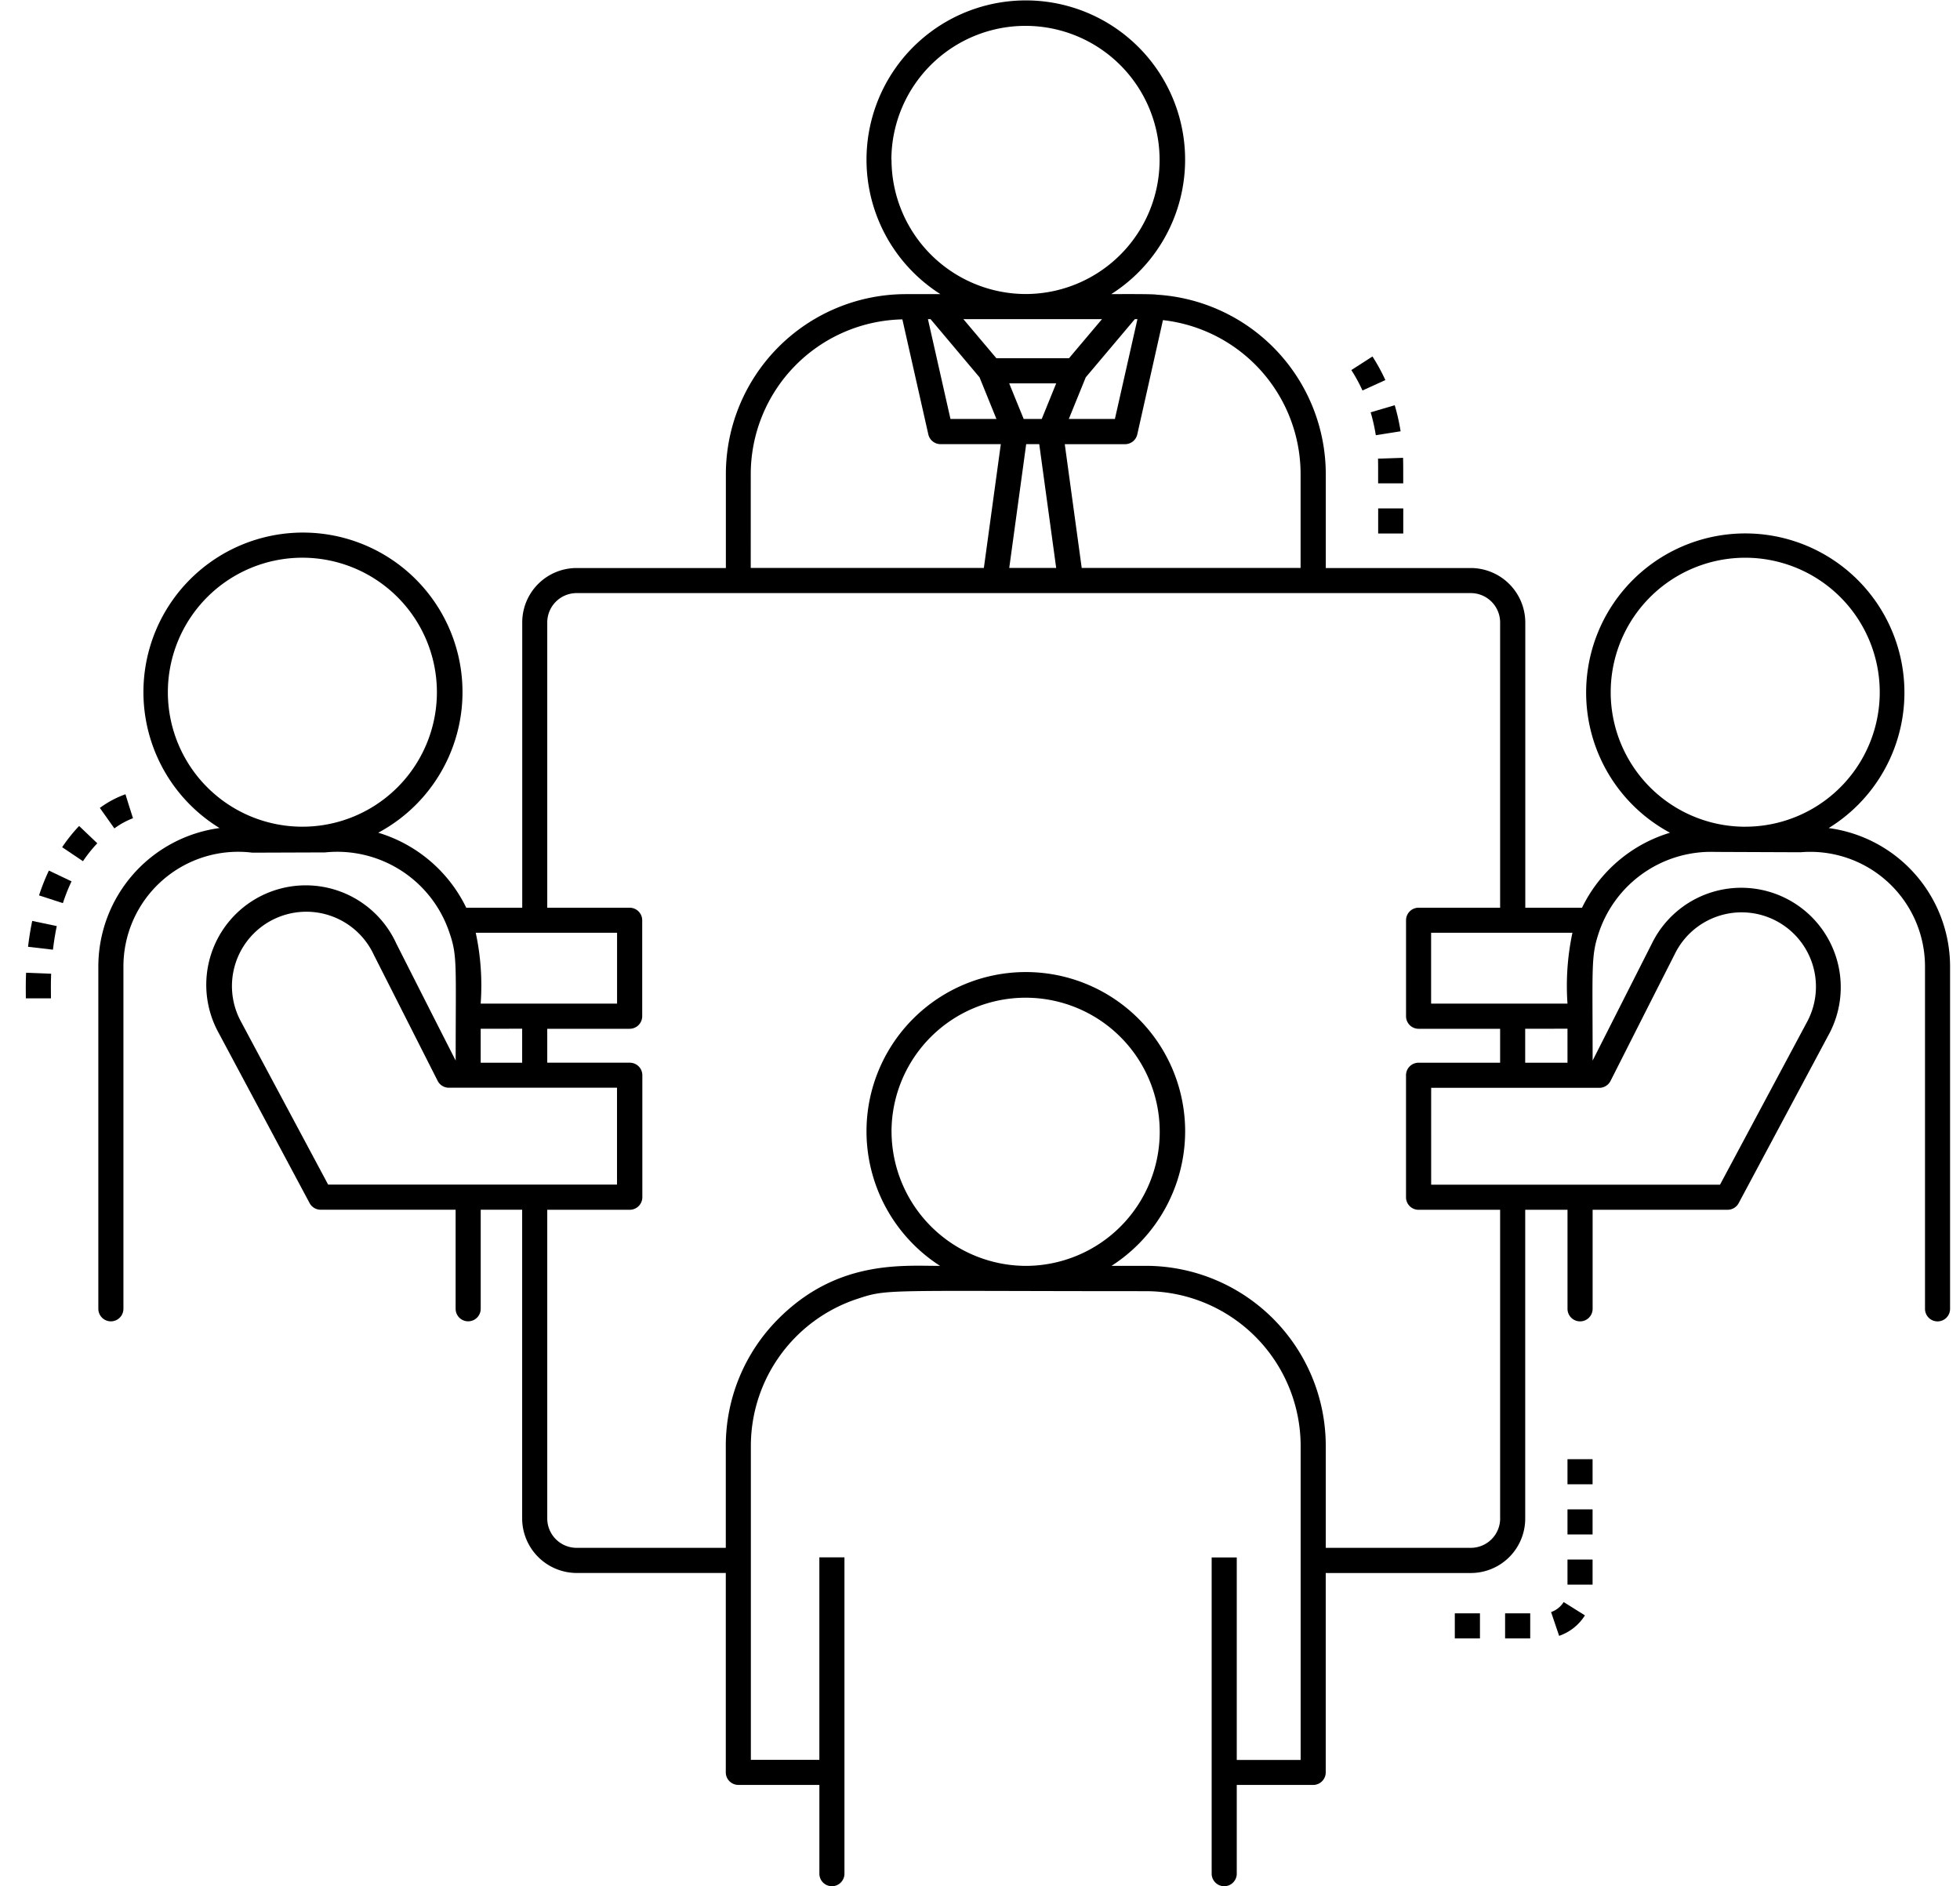 <svg xmlns="http://www.w3.org/2000/svg" width="76" height="73.15" viewBox="0 0 76 73.15"><g transform="translate(-5707 -4035)"><rect width="76" height="73" transform="translate(5707 4035)" fill="none"/><g transform="translate(5708 4035)"><path d="M6469.564,83.24a6.171,6.171,0,1,0-6.153.181A5.579,5.579,0,0,0,6460,86.329h-2.2V75.268a2.119,2.119,0,0,0-2.113-2.113h-5.623V69.516a6.98,6.98,0,0,0-6.558-6.962c-.112-.033-1.644-.021-1.762-.021a6.177,6.177,0,1,0-6.623,0h-1.35a6.984,6.984,0,0,0-6.969,6.983v3.639h-5.787a2.109,2.109,0,0,0-2.109,2.109V86.329h-2.171a5.579,5.579,0,0,0-3.412-2.909,6.186,6.186,0,1,0-6.154-.181,5.424,5.424,0,0,0-4.7,5.371v13.273a.487.487,0,0,0,.486.487h0a.487.487,0,0,0,.487-.487V88.61a4.449,4.449,0,0,1,5-4.416l2.82-.01a4.587,4.587,0,0,1,4.8,3.052c.336.957.263,1.187.263,5.021-1-1.967-.5-.98-2.3-4.533a3.858,3.858,0,1,0-6.9,3.442l3.536,6.618a.486.486,0,0,0,.429.257h5.233v3.841a.486.486,0,0,0,.486.487h0a.487.487,0,0,0,.487-.487V98.042h1.607v11.974a2.12,2.12,0,0,0,2.114,2.113h5.782v7.732a.487.487,0,0,0,.486.487h3.143v3.442a.486.486,0,0,0,.486.487h0a.486.486,0,0,0,.486-.487V111.522h-.973v7.853h-2.656V107.2a6.009,6.009,0,0,1,4.123-5.7c1.212-.4.963-.3,11.2-.3a6.008,6.008,0,0,1,5.995,6.009v4.439s0,.006,0,.009v7.723h-2.477v-7.853h-.973V123.79a.487.487,0,0,0,.486.487h0a.487.487,0,0,0,.487-.487v-3.441h2.963a.487.487,0,0,0,.487-.487V112.13h5.626a2.11,2.11,0,0,0,2.109-2.109V98.043h1.64v3.841a.487.487,0,0,0,.487.487h0a.487.487,0,0,0,.487-.487V98.043h5.233a.487.487,0,0,0,.43-.257l3.537-6.62a3.858,3.858,0,1,0-6.9-3.453c-1.312,2.592-.788,1.558-2.3,4.544,0-3.651-.068-4.035.236-4.946a4.589,4.589,0,0,1,4.526-3.146l3.3.013a4.449,4.449,0,0,1,4.826,4.434v13.273a.487.487,0,0,0,.486.487h0a.486.486,0,0,0,.486-.487V88.61A5.423,5.423,0,0,0,6469.564,83.24Zm-59.187-.053a5.216,5.216,0,1,1,5.22-5.216A5.216,5.216,0,0,1,6410.377,83.187ZM6457.31,87.3h2.318a9.9,9.9,0,0,0-.192,2.748h-5.288V87.3Zm2.126,3.721V92.34h-1.64V91.024Zm-15.686-27.48a6.012,6.012,0,0,1,5.337,5.972v3.639H6440.6l-.657-4.8h2.337a.486.486,0,0,0,.475-.38Zm-4.7,3.833h-.7c-.254-.624-.124-.3-.562-1.381h1.823Zm.56,5.777h-1.82l.657-4.8h.506Zm-2.319-8.132-1.28-1.517h5.376l-1.28,1.517Zm5.37-1.517h.1l-.874,3.872H6440.1l.656-1.614Zm-9.441-6.19a5.2,5.2,0,1,1,5.2,5.217A5.217,5.217,0,0,1,6433.225,57.316Zm1.518,6.19,1.9,2.258.113.277.542,1.337h-1.782l-.874-3.872Zm-6.971,6.01a6.007,6.007,0,0,1,5.879-6l1.006,4.46a.487.487,0,0,0,.475.379h2.336l-.657,4.8h-9.04ZM6422.583,87.3v2.748h-5.289a9.71,9.71,0,0,0-.191-2.748Zm-3.68,3.721V92.34h-1.608V91.024Zm-7.523,6.046-3.4-6.359a2.884,2.884,0,1,1,5.168-2.558c1.787,3.528,1.234,2.437,2.478,4.893a.487.487,0,0,0,.434.267h6.521v3.757Zm21.845-2.064a5.2,5.2,0,1,1,5.2,5.216A5.226,5.226,0,0,1,6433.226,95.006Zm23.6,15.011a1.139,1.139,0,0,1-1.136,1.14h-5.626V107.2a6.984,6.984,0,0,0-6.969-6.983h-1.337a6.214,6.214,0,0,0,2.854-5.215h0a6.178,6.178,0,1,0-12.356,0c0,.011,0,.021,0,.032a6.21,6.21,0,0,0,2.853,5.185c-1.468,0-3.987-.234-6.265,2.048a6.964,6.964,0,0,0-2.044,4.935v3.952h-5.786a1.14,1.14,0,0,1-1.137-1.14V98.043h3.2a.487.487,0,0,0,.487-.487v-4.73a.487.487,0,0,0-.487-.487h-3.2V91.024h3.195a.487.487,0,0,0,.487-.487V86.816a.487.487,0,0,0-.487-.487h-3.195V75.267a1.14,1.14,0,0,1,1.137-1.14h34.675a1.139,1.139,0,0,1,1.136,1.14V86.329h-3.162a.486.486,0,0,0-.486.487v3.721a.486.486,0,0,0,.486.487h3.162v1.316h-3.163a.486.486,0,0,0-.486.487v4.73a.486.486,0,0,0,.486.487h3.163v11.974Zm3.845-16.7a.488.488,0,0,0,.435-.267c1.716-3.391,1.167-2.309,2.485-4.907a2.883,2.883,0,1,1,5.16,2.572l-3.4,6.359h-11.2V93.313Zm5.654-10.126a5.216,5.216,0,1,1,5.22-5.216A5.215,5.215,0,0,1,6466.322,83.187Z" transform="translate(-6399.656 -51.126)"/><path d="M6395.675,207.523l.808.543a5.215,5.215,0,0,1,.555-.695l-.705-.671A6.243,6.243,0,0,0,6395.675,207.523Z" transform="translate(-6394.265 -174.667)"/><path d="M6391.32,216.067l.925.3a7.023,7.023,0,0,1,.335-.845l-.879-.418A8.183,8.183,0,0,0,6391.32,216.067Z" transform="translate(-6390.806 -181.342)"/><path d="M6389.25,225.584l.966.113c.037-.316.087-.624.148-.916l-.952-.2C6389.345,224.9,6389.291,225.239,6389.25,225.584Z" transform="translate(-6389.163 -188.866)"/><path d="M6404.063,201.657l-.148-.464-.144-.465a3.839,3.839,0,0,0-.993.53l.563.794A3.047,3.047,0,0,1,6404.063,201.657Z" transform="translate(-6399.906 -169.925)"/><path d="M6388.834,234.341c-.019.474-.009.667-.009.992h.974c0-.324-.01-.526.007-.954Z" transform="translate(-6388.823 -196.616)"/><rect width="0.973" height="0.973" transform="translate(59.78 56.59)"/><rect width="0.973" height="0.973" transform="translate(59.78 58.536)"/><rect width="0.975" height="0.973" transform="translate(55.411 62.568)"/><rect width="0.974" height="0.973" transform="translate(57.361 62.568)"/><rect width="0.973" height="0.973" transform="translate(59.78 60.482)"/><path d="M6676.065,353.254l.312.922a1.91,1.91,0,0,0,1-.794l-.824-.517A.942.942,0,0,1,6676.065,353.254Z" transform="translate(-6616.921 -290.735)"/><path d="M6643.479,138.34h.974c0-.625,0-.777-.005-.99l-.972.033C6643.482,137.586,6643.479,137.69,6643.479,138.34Z" transform="translate(-6591.042 -119.596)"/><rect width="0.973" height="0.973" transform="translate(52.439 19.717)"/><path d="M6639.776,119.186a7.3,7.3,0,0,0-.5-.915l-.819.527a6.183,6.183,0,0,1,.432.792Z" transform="translate(-6587.058 -104.446)"/><path d="M6642.289,128.613l.961-.152a8.018,8.018,0,0,0-.228-1.011l-.933.276A7.136,7.136,0,0,1,6642.289,128.613Z" transform="translate(-6589.941 -111.735)"/></g></g></svg>